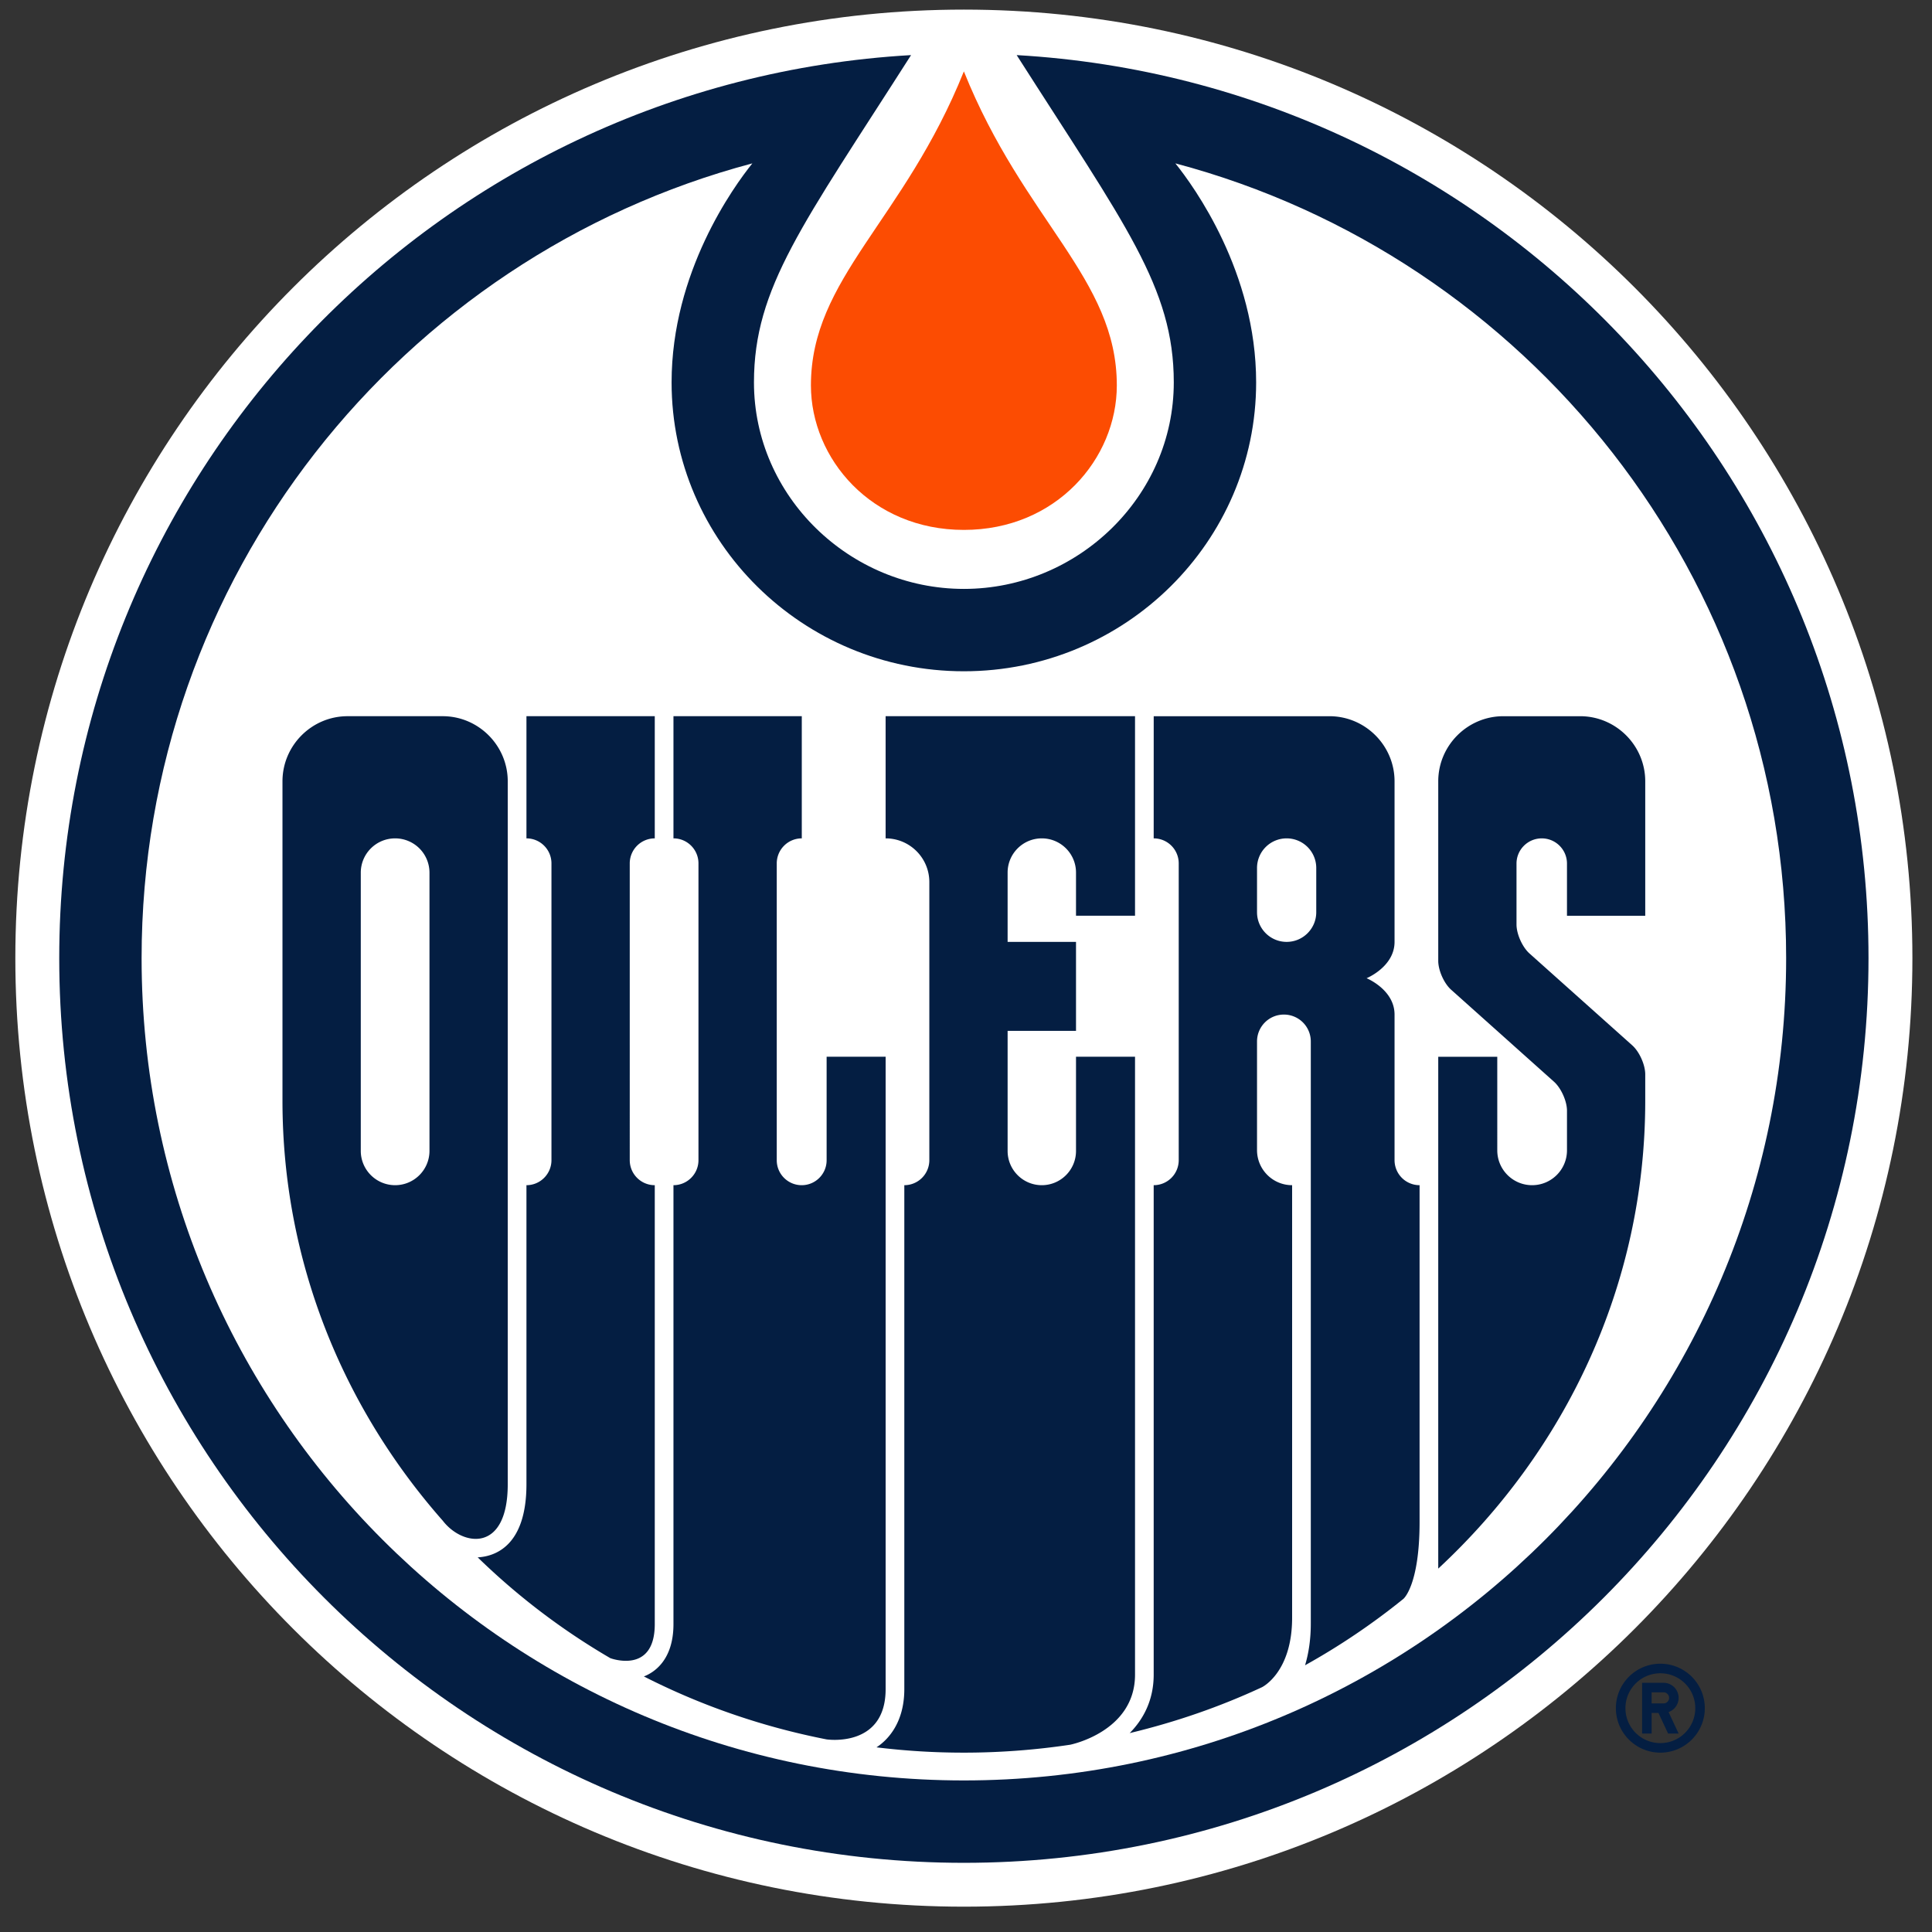 <?xml version="1.0" encoding="UTF-8" standalone="no"?>
<svg
   viewBox="0 0 438 438"
   width="438"
   height="438"
   version="1.1"
   id="svg8"
   sodipodi:docname="oilers-svg2.svg"
   inkscape:version="1.3 (0e150ed6c4, 2023-07-21)"
   xmlns:inkscape="http://www.inkscape.org/namespaces/inkscape"
   xmlns:sodipodi="http://sodipodi.sourceforge.net/DTD/sodipodi-0.dtd"
   xmlns="http://www.w3.org/2000/svg"
   xmlns:svg="http://www.w3.org/2000/svg">
  <rect x="0" y="0" width="438" height="438" fill="#333333" stroke="none"/>
  <defs
     id="defs8" />
  <sodipodi:namedview
     id="namedview8"
     pagecolor="#505050"
     bordercolor="#eeeeee"
     borderopacity="1"
     inkscape:showpageshadow="0"
     inkscape:pageopacity="0"
     inkscape:pagecheckerboard="0"
     inkscape:deskcolor="#505050"
     inkscape:zoom="2.346"
     inkscape:cx="250"
     inkscape:cy="250"
     inkscape:window-width="2560"
     inkscape:window-height="1369"
     inkscape:window-x="-8"
     inkscape:window-y="-8"
     inkscape:window-maximized="1"
     inkscape:current-layer="svg8" />
  <rect
     id="Rectangle"
     x="0"
     y="0"
     width="500"
     height="500"
     fill="none" />
  <g
     id="edmonton-oilers"
     transform="matrix(0.672,0,0,0.672,-104.043,2.178)">
    <path
       fill="#041e42"
       d="m 714.969,558.035 c -8.282,0 -15.005,6.714 -15.005,15.001 0,8.278 6.723,15.001 15.005,15.001 8.282,0 14.995,-6.723 14.995,-15 0,-8.288 -6.713,-15.002 -14.995,-15.002 z m 0,26.784 a 11.772,11.772 0 0 1 -11.782,-11.783 c 0,-6.51 5.264,-11.774 11.782,-11.774 6.51,0 11.78,5.264 11.78,11.774 0,6.512 -5.27,11.783 -11.78,11.783 z m 6.164,-15.26 a 5.085,5.085 0 0 0 -5.09,-5.082 h -7.228 V 581.6 h 3.213 v -6.954 h 2.305 l 3.247,6.954 h 3.553 l -3.39,-7.252 a 5.095,5.095 0 0 0 3.39,-4.789 z m -5.09,1.872 h -4.015 v -3.747 h 4.014 c 1.033,0 1.878,0.839 1.878,1.876 a 1.878,1.878 0 0 1 -1.878,1.871 z"
       id="path1" />
    <path
       fill="#ffffff"
       d="M 480,640 C 656.734,640 800,496.737 800,320 800,143.283 656.734,0 480,0 303.267,0 160,143.282 160,320 c 0,176.737 143.268,320 320,320"
       id="path2" />
    <g
       fill="#041e42"
       id="g7">
      <path
         d="m 497.813,15.348 c 36.537,57.257 53.004,78.363 53.004,110.415 0,38.477 -32.335,69.672 -70.816,69.672 -38.49,0 -70.817,-31.195 -70.817,-69.672 0,-32.052 16.466,-53.158 53.001,-110.415 C 301.927,24.568 174.811,157.43 174.811,320 c 0,168.56 136.636,305.208 305.19,305.208 168.555,0 305.19,-136.648 305.19,-305.208 0,-162.57 -127.116,-295.433 -287.378,-304.653 m -17.812,582.065 c -153.21,0 -277.403,-124.21 -277.403,-277.412 0,-128.525 87.425,-236.631 206.047,-268.126 -6.302,7.841 -27.248,36.694 -27.248,73.888 0,53.74 44.233,97.46 98.604,97.46 54.375,0 98.603,-43.72 98.603,-97.46 0,-37.194 -20.955,-66.047 -27.248,-73.888 118.628,31.496 206.05,139.601 206.05,268.126 0,153.202 -124.203,277.412 -277.405,277.412"
         id="path3" />
      <path
         d="m 537.744,353.266 h -19.912 v 31.789 c 0,6.371 -5.166,11.544 -11.542,11.544 -6.358,0 -11.532,-5.173 -11.532,-11.544 V 344.54 h 23.074 V 314.515 H 494.758 V 291.13 c 0,-6.371 5.174,-11.537 11.532,-11.537 6.376,0 11.542,5.166 11.542,11.537 v 14.566 h 19.912 v -67.317 h -84.142 v 41.214 c 8.142,0 14.748,6.59 14.748,14.75 v 93.814 a 8.444,8.444 0 0 1 -8.442,8.443 v 170 c 0,12.145 -6.35,17.682 -9.385,19.644 A 240.933,240.933 0 0 0 480,588.038 c 12.192,0 24.167,-0.92 35.851,-2.67 0,0 21.892,-4.344 21.892,-23.648 V 353.266 Z"
         id="path4" />
      <path
         d="m 453.604,353.266 h -19.907 v 34.92 c 0,4.646 -3.765,8.413 -8.409,8.413 -4.644,0 -8.414,-3.767 -8.414,-8.412 V 288.04 a 8.442,8.442 0 0 1 8.445,-8.448 v -41.214 h -43.292 v 41.214 c 4.657,0 8.436,3.777 8.436,8.448 v 100.116 c 0,4.659 -3.78,8.443 -8.436,8.443 v 148.073 c 0,12.366 -6.769,16.423 -9.983,17.656 19.098,9.73 39.8,16.96 61.62,21.233 0,0 19.94,3.037 19.94,-16.963 z"
         id="path5" />
      <path
         d="M 375.72,544.672 V 396.6 c -4.661,0 -8.44,-3.784 -8.44,-8.446 V 288.04 a 8.44,8.44 0 0 1 8.44,-8.446 v -41.218 h -43.29 v 41.218 c 4.656,0 8.438,3.775 8.438,8.446 v 100.113 c 0,4.662 -3.782,8.446 -8.438,8.446 v 100.867 c 0,21.058 -10.807,24.392 -16.447,24.686 a 229.923,229.923 0 0 0 44.746,34.01 c 0,0 14.992,5.67 14.992,-11.49 M 709.87,305.695 v -45.351 c 0,-12.078 -9.878,-21.963 -21.958,-21.963 h -25.915 c -12.078,0 -21.96,9.885 -21.96,21.963 v 60.572 c 0,3.227 1.96,7.627 4.369,9.762 l 34.692,31.026 c 2.404,2.155 4.37,6.56 4.37,9.77 v 13.371 c 0,6.494 -5.274,11.754 -11.765,11.754 -6.493,0 -11.753,-5.26 -11.753,-11.754 V 353.27 h -19.914 v 172.677 c 43.056,-39.966 69.834,-95.891 69.834,-157.82 v -8.923 c 0,-3.22 -1.958,-7.604 -4.353,-9.758 l -34.7,-31.023 c -2.413,-2.163 -4.376,-6.546 -4.376,-9.774 v -20.556 c 0,-4.687 3.82,-8.498 8.52,-8.498 4.693,0 8.507,3.81 8.507,8.498 v 17.603 h 26.402 z"
         id="path6" />
      <path
         d="M 326.12,497.466 V 260.347 c 0,-12.086 -9.877,-21.97 -21.956,-21.97 h -32.075 c -12.08,0 -21.966,9.884 -21.966,21.97 v 107.779 c 0,53.99 20.348,103.412 54.081,141.665 6.596,8.601 21.916,11.06 21.916,-12.325 M 299.716,385.011 c 0,6.395 -5.188,11.584 -11.586,11.584 -6.406,0 -11.591,-5.189 -11.591,-11.584 v -93.83 c 0,-6.413 5.185,-11.586 11.59,-11.586 a 11.577,11.577 0 0 1 11.587,11.587 z m 325.58,3.142 v -49.115 c 0,-8.412 -9.436,-12.265 -9.436,-12.265 0,0 9.436,-3.855 9.436,-12.257 v -54.172 c 0,-12.081 -9.887,-21.963 -21.96,-21.963 h -59.29 l -0.008,41.213 a 8.438,8.438 0 0 1 8.446,8.446 v 100.113 a 8.443,8.443 0 0 1 -8.446,8.446 v 165.12 c 0,8.558 -3.446,15.018 -8.1,19.727 15.564,-3.733 30.503,-8.905 44.645,-15.49 0,0 10.156,-4.932 10.156,-23.415 V 396.599 c -6.546,0 -11.84,-5.308 -11.84,-11.842 v -36.643 c 0,-5.022 4.054,-9.076 9.063,-9.076 a 9.065,9.065 0 0 1 9.079,9.076 v 196.332 c 0,5.554 -0.763,10.203 -1.936,14.115 a 232.24,232.24 0 0 0 33.186,-22.415 c 0,0 5.45,-4.514 5.45,-25.98 V 396.599 a 8.444,8.444 0 0 1 -8.445,-8.446 m -26.415,-83.637 c 0,5.52 -4.47,10 -9.992,10 -5.52,0 -9.99,-4.48 -9.99,-10 v -14.93 a 9.986,9.986 0 0 1 9.99,-9.992 9.987,9.987 0 0 1 9.992,9.991 z"
         id="path7" />
    </g>
    <path
       fill="#fc4c02"
       d="m 531.599,126.773 c 0,-36.146 -31.355,-55.454 -51.598,-105.928 -20.245,50.474 -51.601,69.781 -51.601,105.927 0,24.703 20.402,48.759 51.6,48.759 31.209,0 51.599,-24.056 51.599,-48.759"
       id="path8" />
  </g>
</svg>
